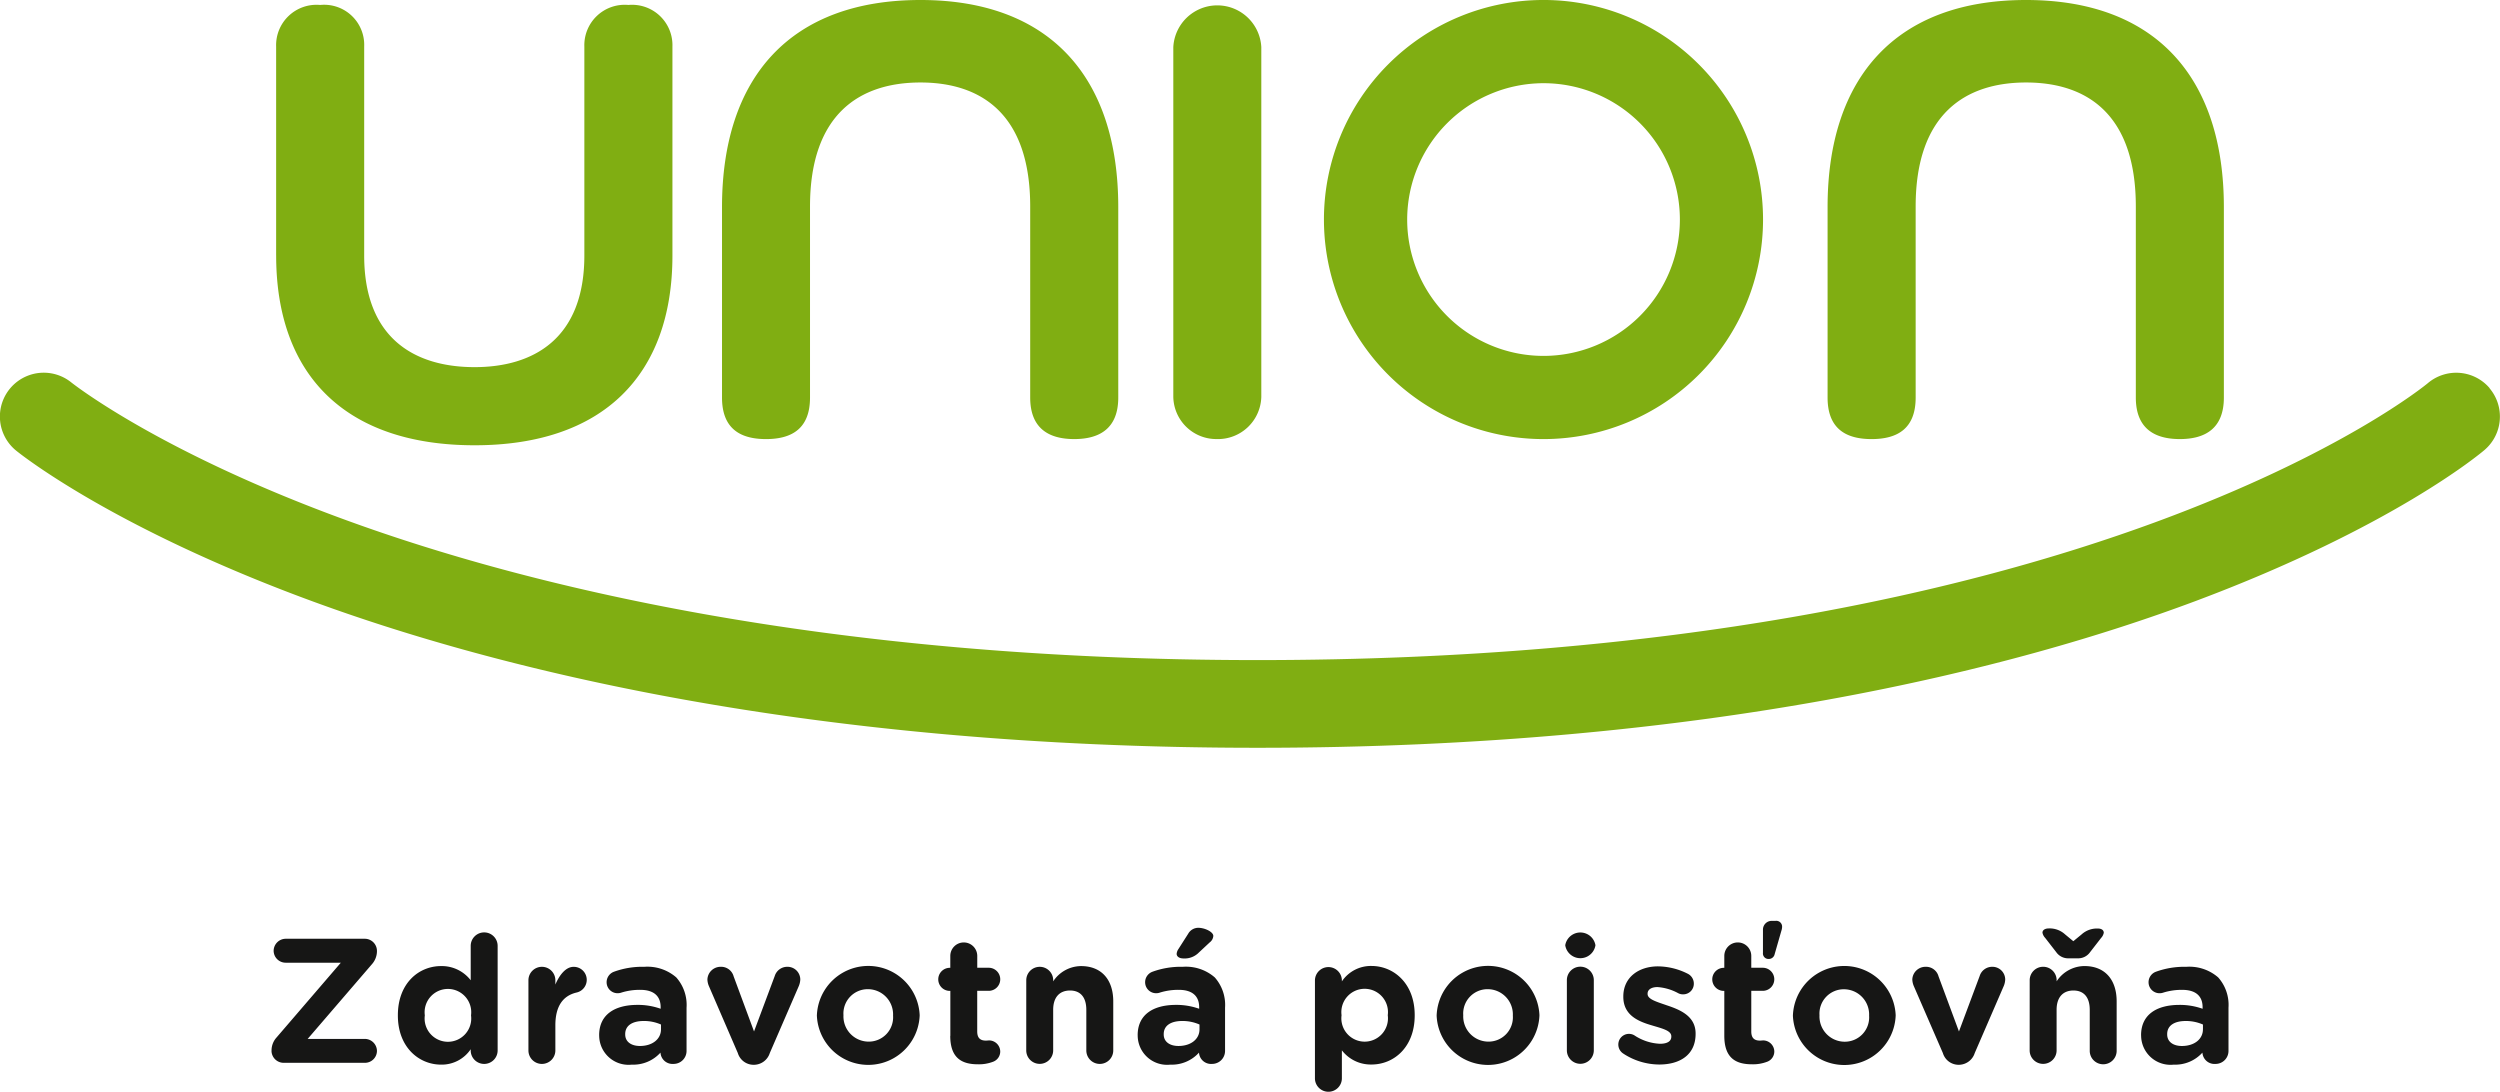 <svg id="union" xmlns="http://www.w3.org/2000/svg" xmlns:xlink="http://www.w3.org/1999/xlink" width="201.697" height="88.119" viewBox="0 0 201.697 88.119">
  <defs>
    <clipPath id="clip-path">
      <rect id="Rectangle_35" data-name="Rectangle 35" width="201.697" height="88.119" fill="none"/>
    </clipPath>
  </defs>
  <g id="Group_36" data-name="Group 36" transform="translate(0 0)" clip-path="url(#clip-path)">
    <path id="Path_151" data-name="Path 151" d="M151,35.425c2.152,0,3.553-.9,3.553-3.352V16.662c0-7.505,4.053-10.007,8.905-10.007s8.858,2.5,8.858,10.007v15.41c0,2.452,1.45,3.352,3.551,3.352s3.552-.9,3.552-3.352V16.712C179.419,6.2,173.867,0,163.458,0,153,0,147.447,6.2,147.447,16.712V32.073c0,2.452,1.4,3.352,3.552,3.352M113.53,17.713a11,11,0,1,0,11-11,11.01,11.01,0,0,0-11,11m-6.716,0a17.713,17.713,0,1,1,17.714,17.712,17.713,17.713,0,0,1-17.714-17.712M98.208,35.425a3.5,3.5,0,0,0,3.553-3.4V3.8a3.555,3.555,0,0,0-7.1,0V32.022a3.467,3.467,0,0,0,3.551,3.4m102.648-4.108a3.542,3.542,0,0,0-4.986-.4c-.263.223-27.153,22.341-94.415,22.341-35.082,0-59.251-6.1-73.348-11.222C13.092,36.583,6.053,31.09,5.761,30.861A3.537,3.537,0,0,0,1.3,36.354c.309.251,7.761,6.234,23.942,12.171,14.686,5.385,39.829,11.805,76.21,11.805s61.209-6.427,75.625-11.817c15.964-5.971,23.076-11.957,23.371-12.209a3.543,3.543,0,0,0,.4-4.987M61.8,35.425c2.151,0,3.551-.9,3.551-3.352V16.662c0-7.505,4.053-10.007,8.908-10.007s8.856,2.5,8.856,10.007v15.41c0,2.452,1.452,3.352,3.553,3.352s3.552-.9,3.552-3.352V16.712C90.223,6.2,84.669,0,74.262,0,63.8,0,58.251,6.2,58.251,16.712V32.073c0,2.452,1.4,3.352,3.552,3.352M22.278,20.613V3.753A3.258,3.258,0,0,1,25.829.4a3.234,3.234,0,0,1,3.553,3.353v16.86c0,6.754,4.154,9.007,8.907,9.007,4.7,0,8.856-2.252,8.856-9.007V3.753A3.259,3.259,0,0,1,50.7.4a3.258,3.258,0,0,1,3.551,3.353v16.86c0,9.707-5.654,15.311-15.96,15.311-10.358,0-16.011-5.6-16.011-15.311" transform="translate(0 0)" fill="#80ae12"/>
    <path id="Path_152" data-name="Path 152" d="M183.534,102.723v-.388a3.4,3.4,0,0,0-1.386-.285c-.931,0-1.5.372-1.5,1.057v.032c0,.583.484.927,1.184.927,1.018,0,1.7-.559,1.7-1.343m-4.99.5v-.028c0-1.672,1.272-2.444,3.089-2.444a5.466,5.466,0,0,1,1.874.313v-.127c0-.9-.558-1.4-1.644-1.4a5.01,5.01,0,0,0-1.5.214.931.931,0,0,1-.316.059.886.886,0,0,1-.9-.887.9.9,0,0,1,.586-.844,6.662,6.662,0,0,1,2.445-.4,3.533,3.533,0,0,1,2.587.856,3.336,3.336,0,0,1,.831,2.444v3.489a1.046,1.046,0,0,1-1.058,1.045.974.974,0,0,1-1.045-.9V104.6a2.95,2.95,0,0,1-2.316.971,2.371,2.371,0,0,1-2.63-2.346m-4.8-8.163a1.835,1.835,0,0,1,1.315-.472c.27,0,.472.115.472.345a.834.834,0,0,1-.214.413l-.9,1.16a1.166,1.166,0,0,1-1.014.484h-.685A1.167,1.167,0,0,1,171.7,96.5l-.9-1.16a.828.828,0,0,1-.214-.413c0-.229.23-.345.5-.345a1.835,1.835,0,0,1,1.315.472l.674.558Zm-4.19,3.7a1.087,1.087,0,0,1,2.174,0v.087a2.707,2.707,0,0,1,2.242-1.232c1.647,0,2.6,1.089,2.6,2.848v3.958a1.086,1.086,0,1,1-2.171,0V101.15c0-1.03-.487-1.56-1.316-1.56s-1.358.53-1.358,1.56v3.272a1.087,1.087,0,1,1-2.174,0Zm-5.661,6.821h-.115a1.327,1.327,0,0,1-1.228-.946L160.2,99.221a1.482,1.482,0,0,1-.115-.53,1.066,1.066,0,0,1,1.058-1.014,1.046,1.046,0,0,1,1.058.772l1.647,4.445,1.672-4.476a1.053,1.053,0,0,1,1.014-.741,1.031,1.031,0,0,1,1.046,1.029,1.508,1.508,0,0,1-.115.515l-2.344,5.415a1.357,1.357,0,0,1-1.232.946m-7.289-3.945v-.032a2.036,2.036,0,0,0-2.016-2.115,1.964,1.964,0,0,0-1.988,2.087v.028a2.036,2.036,0,0,0,2.016,2.116,1.962,1.962,0,0,0,1.988-2.084m-6.148,0v-.032a4.149,4.149,0,0,1,8.291-.028v.028a4.149,4.149,0,0,1-8.291.032M148.036,94.7a.705.705,0,0,1,.729-.729h.285a.468.468,0,0,1,.53.471,1.036,1.036,0,0,1-.059.329l-.542,1.886a.483.483,0,0,1-.5.388.441.441,0,0,1-.444-.487Zm-3.119,8.548V99.621h-.071a.931.931,0,0,1,0-1.861h.071V96.8a1.088,1.088,0,1,1,2.176,0v.955h.956a.931.931,0,0,1,0,1.861h-.956v3.272c0,.5.214.744.7.744.071,0,.217-.015.258-.015a.907.907,0,0,1,.9.9.882.882,0,0,1-.558.813,3.191,3.191,0,0,1-1.244.213c-1.331,0-2.232-.527-2.232-2.3m-8.135,1.445a.866.866,0,0,1-.416-.745.859.859,0,0,1,1.287-.741,4.045,4.045,0,0,0,2.074.685c.63,0,.915-.229.915-.574v-.028c0-.471-.745-.63-1.586-.887-1.074-.313-2.287-.814-2.287-2.3v-.028c0-1.557,1.257-2.428,2.8-2.428a5.422,5.422,0,0,1,2.374.583.887.887,0,0,1,.515.816.855.855,0,0,1-.873.859.8.8,0,0,1-.4-.1,4.081,4.081,0,0,0-1.658-.487c-.529,0-.8.23-.8.527v.031c0,.429.729.627,1.557.916,1.073.357,2.317.871,2.317,2.271v.031c0,1.7-1.274,2.472-2.932,2.472a5.33,5.33,0,0,1-2.887-.872m-4.567-5.934a1.087,1.087,0,0,1,2.174,0v5.661a1.087,1.087,0,1,1-2.174,0Zm-.129-2.832a1.236,1.236,0,0,1,2.432,0v.031a1.233,1.233,0,0,1-2.432,0Zm-4.229,5.707v-.032a2.036,2.036,0,0,0-2.016-2.115,1.963,1.963,0,0,0-1.987,2.087v.028a2.035,2.035,0,0,0,2.016,2.116,1.961,1.961,0,0,0,1.987-2.084m-6.148,0v-.032a4.15,4.15,0,0,1,8.293-.028v.028a4.15,4.15,0,0,1-8.293.032m-3.942-.032v-.028a1.881,1.881,0,1,0-3.732,0v.028a1.881,1.881,0,1,0,3.732,0m-5.877-2.844a1.087,1.087,0,0,1,2.173,0v.1a2.817,2.817,0,0,1,2.388-1.244c1.786,0,3.487,1.4,3.487,3.961v.028c0,2.559-1.673,3.962-3.487,3.962a2.936,2.936,0,0,1-2.388-1.145v2.289a1.087,1.087,0,0,1-2.173,0ZM100.733,96.63a.8.8,0,0,1,.142-.384l.786-1.231a.937.937,0,0,1,.816-.484c.529,0,1.214.329,1.214.657a.71.71,0,0,1-.285.515l-.887.828a1.6,1.6,0,0,1-1.244.472c-.314,0-.542-.143-.542-.373m1.843,6.092v-.388a3.386,3.386,0,0,0-1.386-.285c-.929,0-1.5.372-1.5,1.057v.032c0,.583.485.927,1.187.927,1.015,0,1.7-.559,1.7-1.343m-4.989.5v-.028c0-1.672,1.272-2.444,3.088-2.444a5.451,5.451,0,0,1,1.873.313v-.127c0-.9-.558-1.4-1.644-1.4a5.022,5.022,0,0,0-1.5.214.913.913,0,0,1-.315.059.886.886,0,0,1-.9-.887.9.9,0,0,1,.586-.844,6.666,6.666,0,0,1,2.444-.4,3.537,3.537,0,0,1,2.588.856,3.343,3.343,0,0,1,.83,2.444v3.489a1.046,1.046,0,0,1-1.058,1.045.973.973,0,0,1-1.044-.9V104.6a2.949,2.949,0,0,1-2.316.971,2.37,2.37,0,0,1-2.63-2.346m-8.99-4.46a1.086,1.086,0,0,1,2.173,0v.087a2.711,2.711,0,0,1,2.245-1.232c1.645,0,2.6,1.089,2.6,2.848v3.958a1.086,1.086,0,1,1-2.173,0V101.15c0-1.03-.485-1.56-1.315-1.56s-1.359.53-1.359,1.56v3.272a1.086,1.086,0,1,1-2.173,0Zm-6.125,4.488V99.621H82.4a.931.931,0,0,1,0-1.861h.071V96.8a1.087,1.087,0,1,1,2.175,0v.955H85.6a.931.931,0,0,1,0,1.861h-.957v3.272c0,.5.214.744.7.744.071,0,.215-.015.257-.015a.906.906,0,0,1,.9.9.883.883,0,0,1-.558.813,3.188,3.188,0,0,1-1.244.213c-1.33,0-2.231-.527-2.231-2.3m-4.613-1.613v-.032a2.035,2.035,0,0,0-2.016-2.115,1.963,1.963,0,0,0-1.987,2.087v.028a2.035,2.035,0,0,0,2.016,2.116,1.961,1.961,0,0,0,1.987-2.084m-6.147,0v-.032A4.15,4.15,0,0,1,80,101.578v.028a4.15,4.15,0,0,1-8.292.032m-5.035,3.945h-.115a1.33,1.33,0,0,1-1.229-.946L62.99,99.221a1.449,1.449,0,0,1-.115-.53,1.066,1.066,0,0,1,1.058-1.014,1.048,1.048,0,0,1,1.058.772l1.645,4.445,1.672-4.476a1.055,1.055,0,0,1,1.016-.741,1.029,1.029,0,0,1,1.044,1.029,1.528,1.528,0,0,1-.115.515l-2.345,5.415a1.353,1.353,0,0,1-1.23.946m-7.548-2.86v-.388a3.39,3.39,0,0,0-1.387-.285c-.929,0-1.5.372-1.5,1.057v.032c0,.583.485.927,1.187.927,1.015,0,1.7-.559,1.7-1.343m-4.989.5v-.028c0-1.672,1.271-2.444,3.087-2.444a5.459,5.459,0,0,1,1.874.313v-.127c0-.9-.558-1.4-1.644-1.4a5.018,5.018,0,0,0-1.5.214.917.917,0,0,1-.315.059.886.886,0,0,1-.9-.887.9.9,0,0,1,.587-.844,6.66,6.66,0,0,1,2.444-.4,3.538,3.538,0,0,1,2.588.856,3.346,3.346,0,0,1,.83,2.444v3.489a1.045,1.045,0,0,1-1.059,1.045.973.973,0,0,1-1.044-.9V104.6a2.95,2.95,0,0,1-2.316.971,2.37,2.37,0,0,1-2.63-2.346m-5.708-4.46a1.086,1.086,0,0,1,2.173,0v.344c.315-.744.829-1.429,1.473-1.429a1.049,1.049,0,0,1,.242,2.072c-1.1.257-1.715,1.1-1.715,2.645v2.029a1.086,1.086,0,1,1-2.173,0Zm-8.361,2.816v.028a1.881,1.881,0,1,0,3.732,0v-.028a1.881,1.881,0,1,0-3.732,0m5.877,2.845a1.086,1.086,0,1,1-2.173,0v-.1a2.814,2.814,0,0,1-2.388,1.244c-1.787,0-3.488-1.4-3.488-3.962v-.028c0-2.558,1.672-3.961,3.488-3.961a2.945,2.945,0,0,1,2.388,1.145V95.989a1.086,1.086,0,1,1,2.173,0Zm-18.241.031v-.043a1.552,1.552,0,0,1,.4-1.03L33.3,97.347H28.851a.972.972,0,0,1-.972-.958.983.983,0,0,1,.972-.974h6.391a.983.983,0,0,1,.972.974v.043a1.593,1.593,0,0,1-.4,1.03l-5.19,6.033h4.618a.983.983,0,0,1,.972.97.97.97,0,0,1-.972.959H28.679a.983.983,0,0,1-.972-.971" transform="translate(-5.802 -19.677)" fill="#161615"/>
  </g>
</svg>
